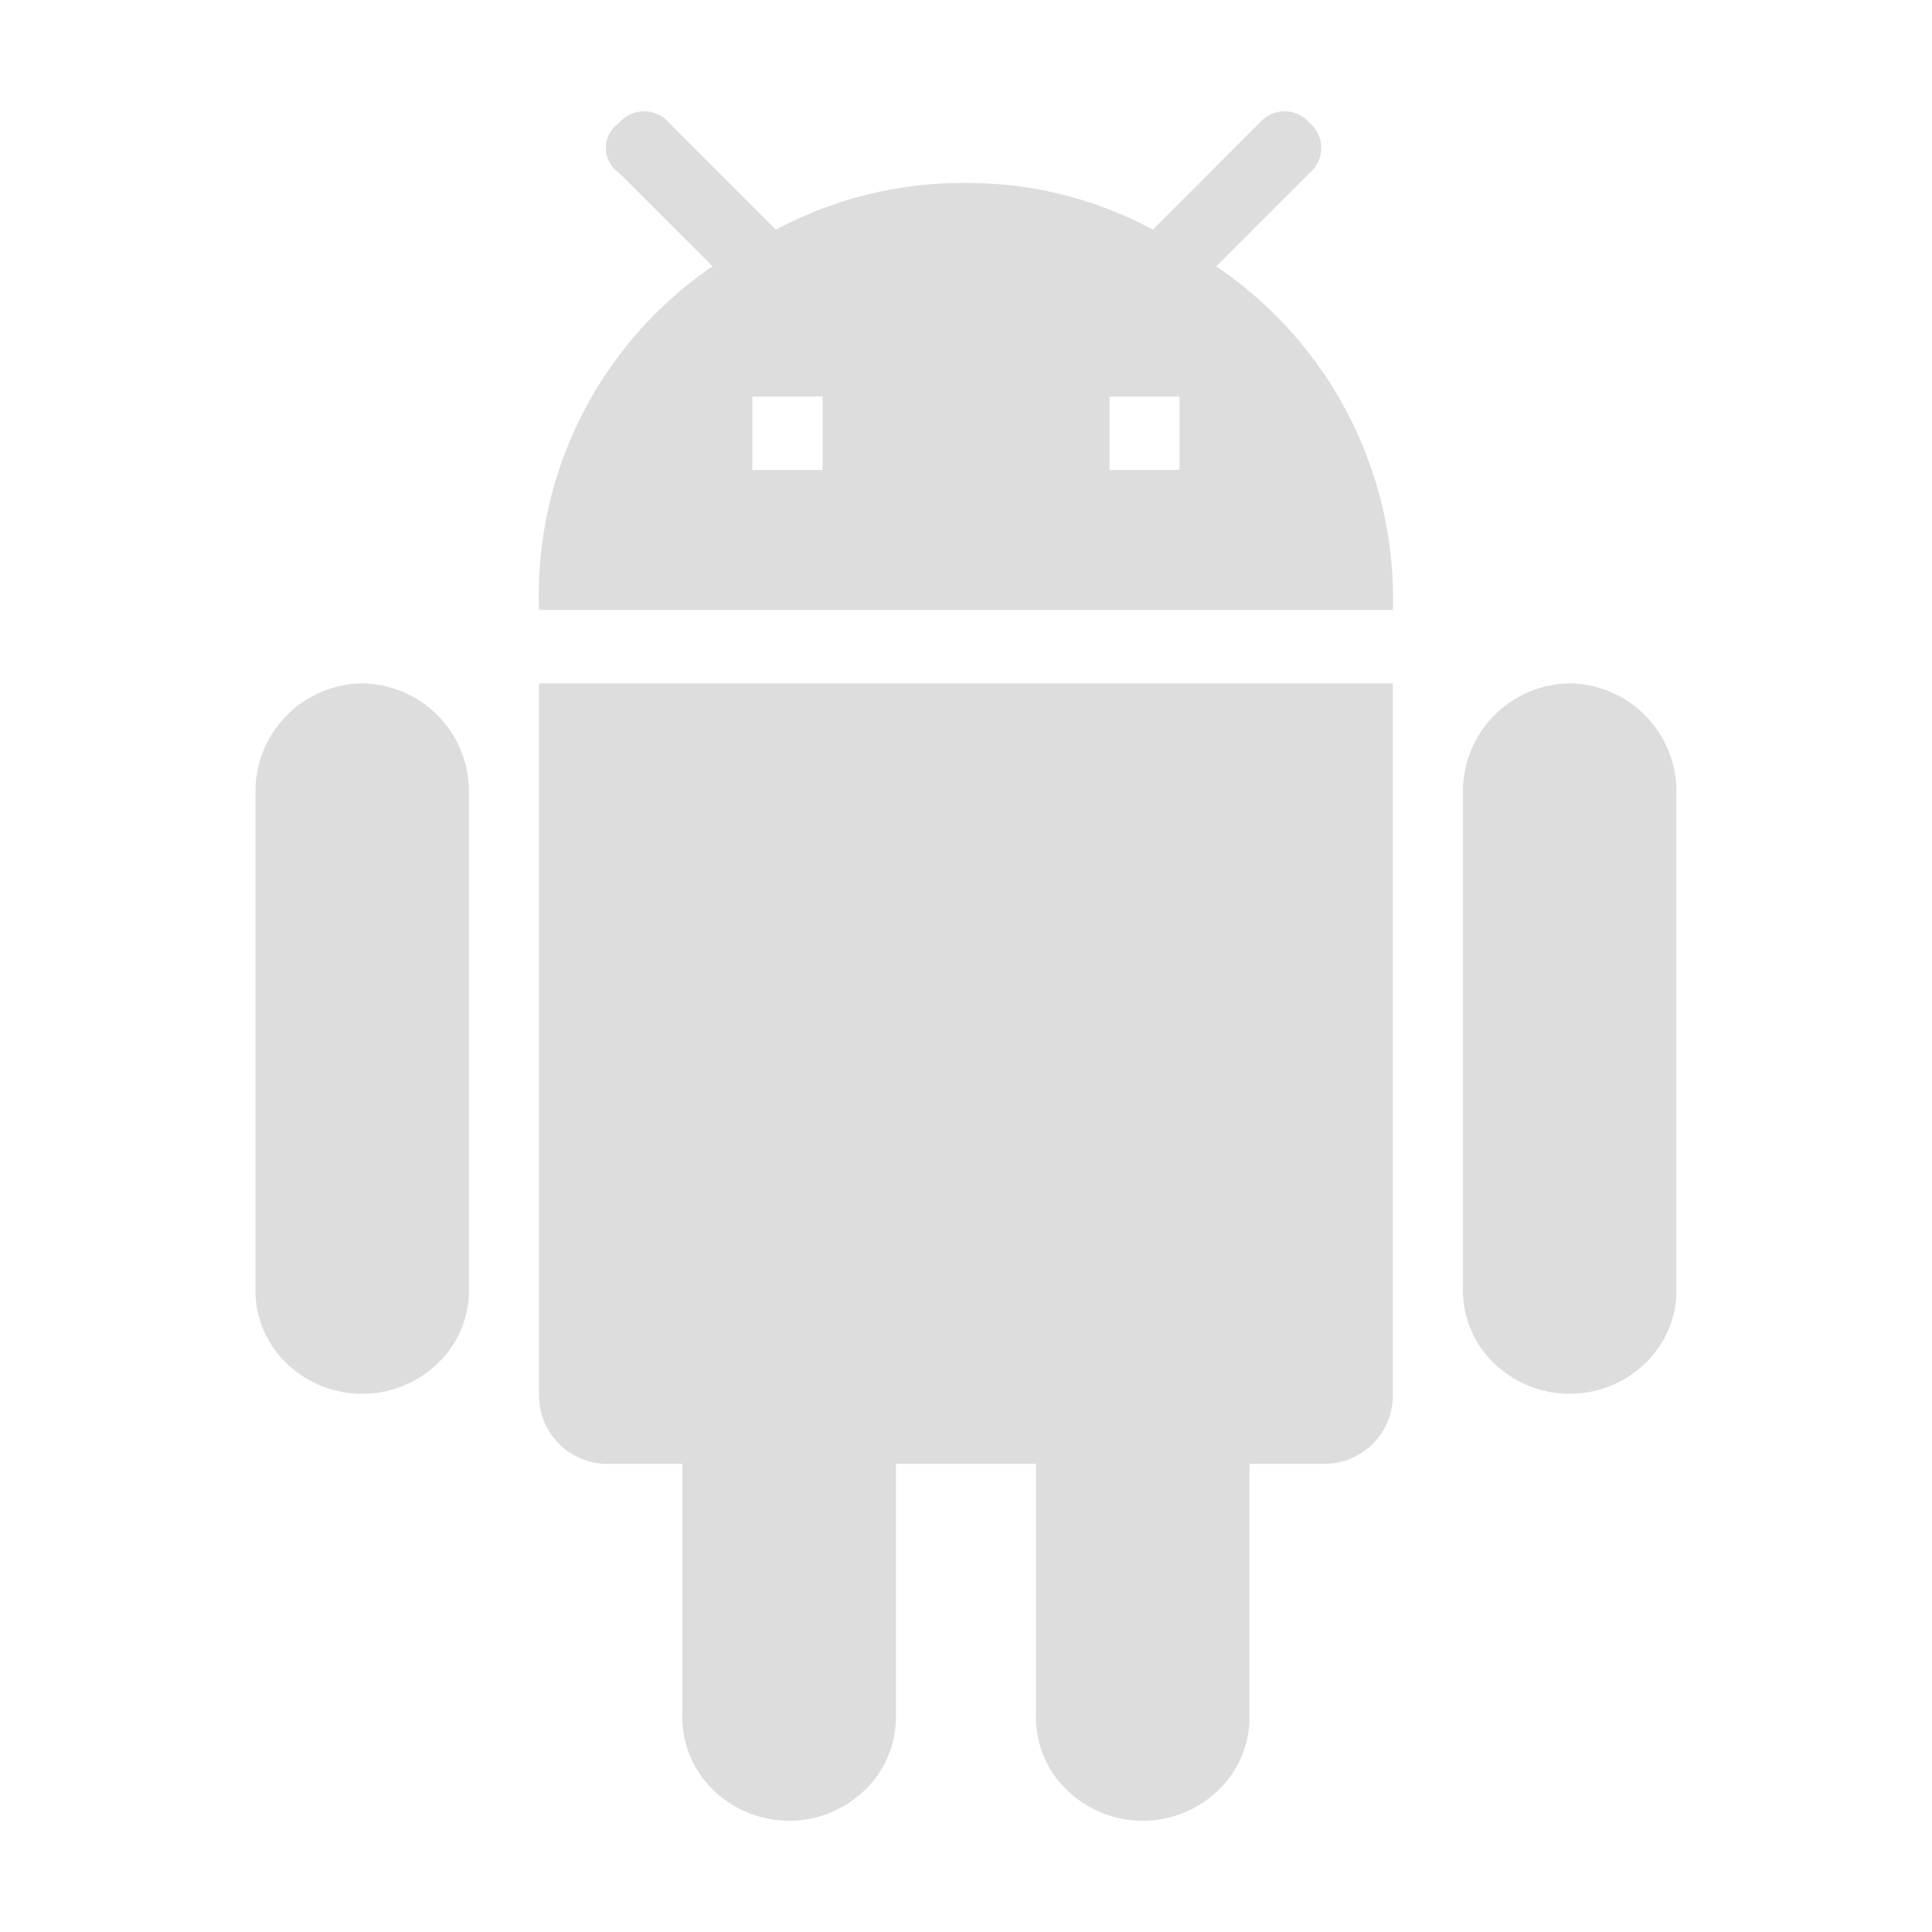 <svg xmlns="http://www.w3.org/2000/svg" width="64" height="64" viewBox="0 0 64 64">
  <defs>
    <style>
      .cls-1 {
        fill: #fff;
        stroke: #707070;
        opacity: 0;
      }

      .cls-2 {
        fill: #ddd;
      }

      .cls-3 {
        stroke: none;
      }

      .cls-4 {
        fill: none;
      }
    </style>
  </defs>
  <g id="组_6478" data-name="组 6478" transform="translate(-749 -9106)">
    <g id="矩形_2208" data-name="矩形 2208" class="cls-1" transform="translate(749 9106)">
      <rect class="cls-3" width="64" height="64"/>
      <rect class="cls-4" x="0.5" y="0.5" width="63" height="63"/>
    </g>
    <path id="路径_7457" data-name="路径 7457" class="cls-2" d="M117.048,11.88V9.45h-2.319v2.43Zm-11.824,0V9.45H102.9v2.43Zm13.04-6.742a13.284,13.284,0,0,1,5.855,11.38H95.833a13.181,13.181,0,0,1,5.747-11.38L98.485,2.044a1,1,0,0,1,0-1.657,1.081,1.081,0,0,1,1.657,0l3.536,3.536a13.079,13.079,0,0,1,6.3-1.546,12.857,12.857,0,0,1,6.188,1.546L119.7.387a1.081,1.081,0,0,1,1.657,0,1.081,1.081,0,0,1,0,1.657Zm11.71,13.813a3.582,3.582,0,0,1,3.536,3.536V38.95a3.348,3.348,0,0,1-1.049,2.541,3.606,3.606,0,0,1-4.974,0,3.348,3.348,0,0,1-1.049-2.541V22.487a3.582,3.582,0,0,1,3.536-3.536Zm-40,0a3.582,3.582,0,0,1,3.536,3.536V38.95a3.348,3.348,0,0,1-1.049,2.541,3.606,3.606,0,0,1-4.974,0,3.348,3.348,0,0,1-1.049-2.541V22.487a3.582,3.582,0,0,1,3.536-3.536Zm5.855,23.534V18.952h28.286V42.486a2.264,2.264,0,0,1-2.319,2.319h-2.43v8.288a3.348,3.348,0,0,1-1.049,2.541,3.606,3.606,0,0,1-4.974,0,3.348,3.348,0,0,1-1.049-2.541V44.805h-4.641v8.288a3.348,3.348,0,0,1-1.049,2.541,3.606,3.606,0,0,1-4.974,0,3.348,3.348,0,0,1-1.049-2.541V44.805h-2.43a2.264,2.264,0,0,1-2.319-2.319Z" transform="translate(671.024 9109.686)"/>
  </g>
</svg>
